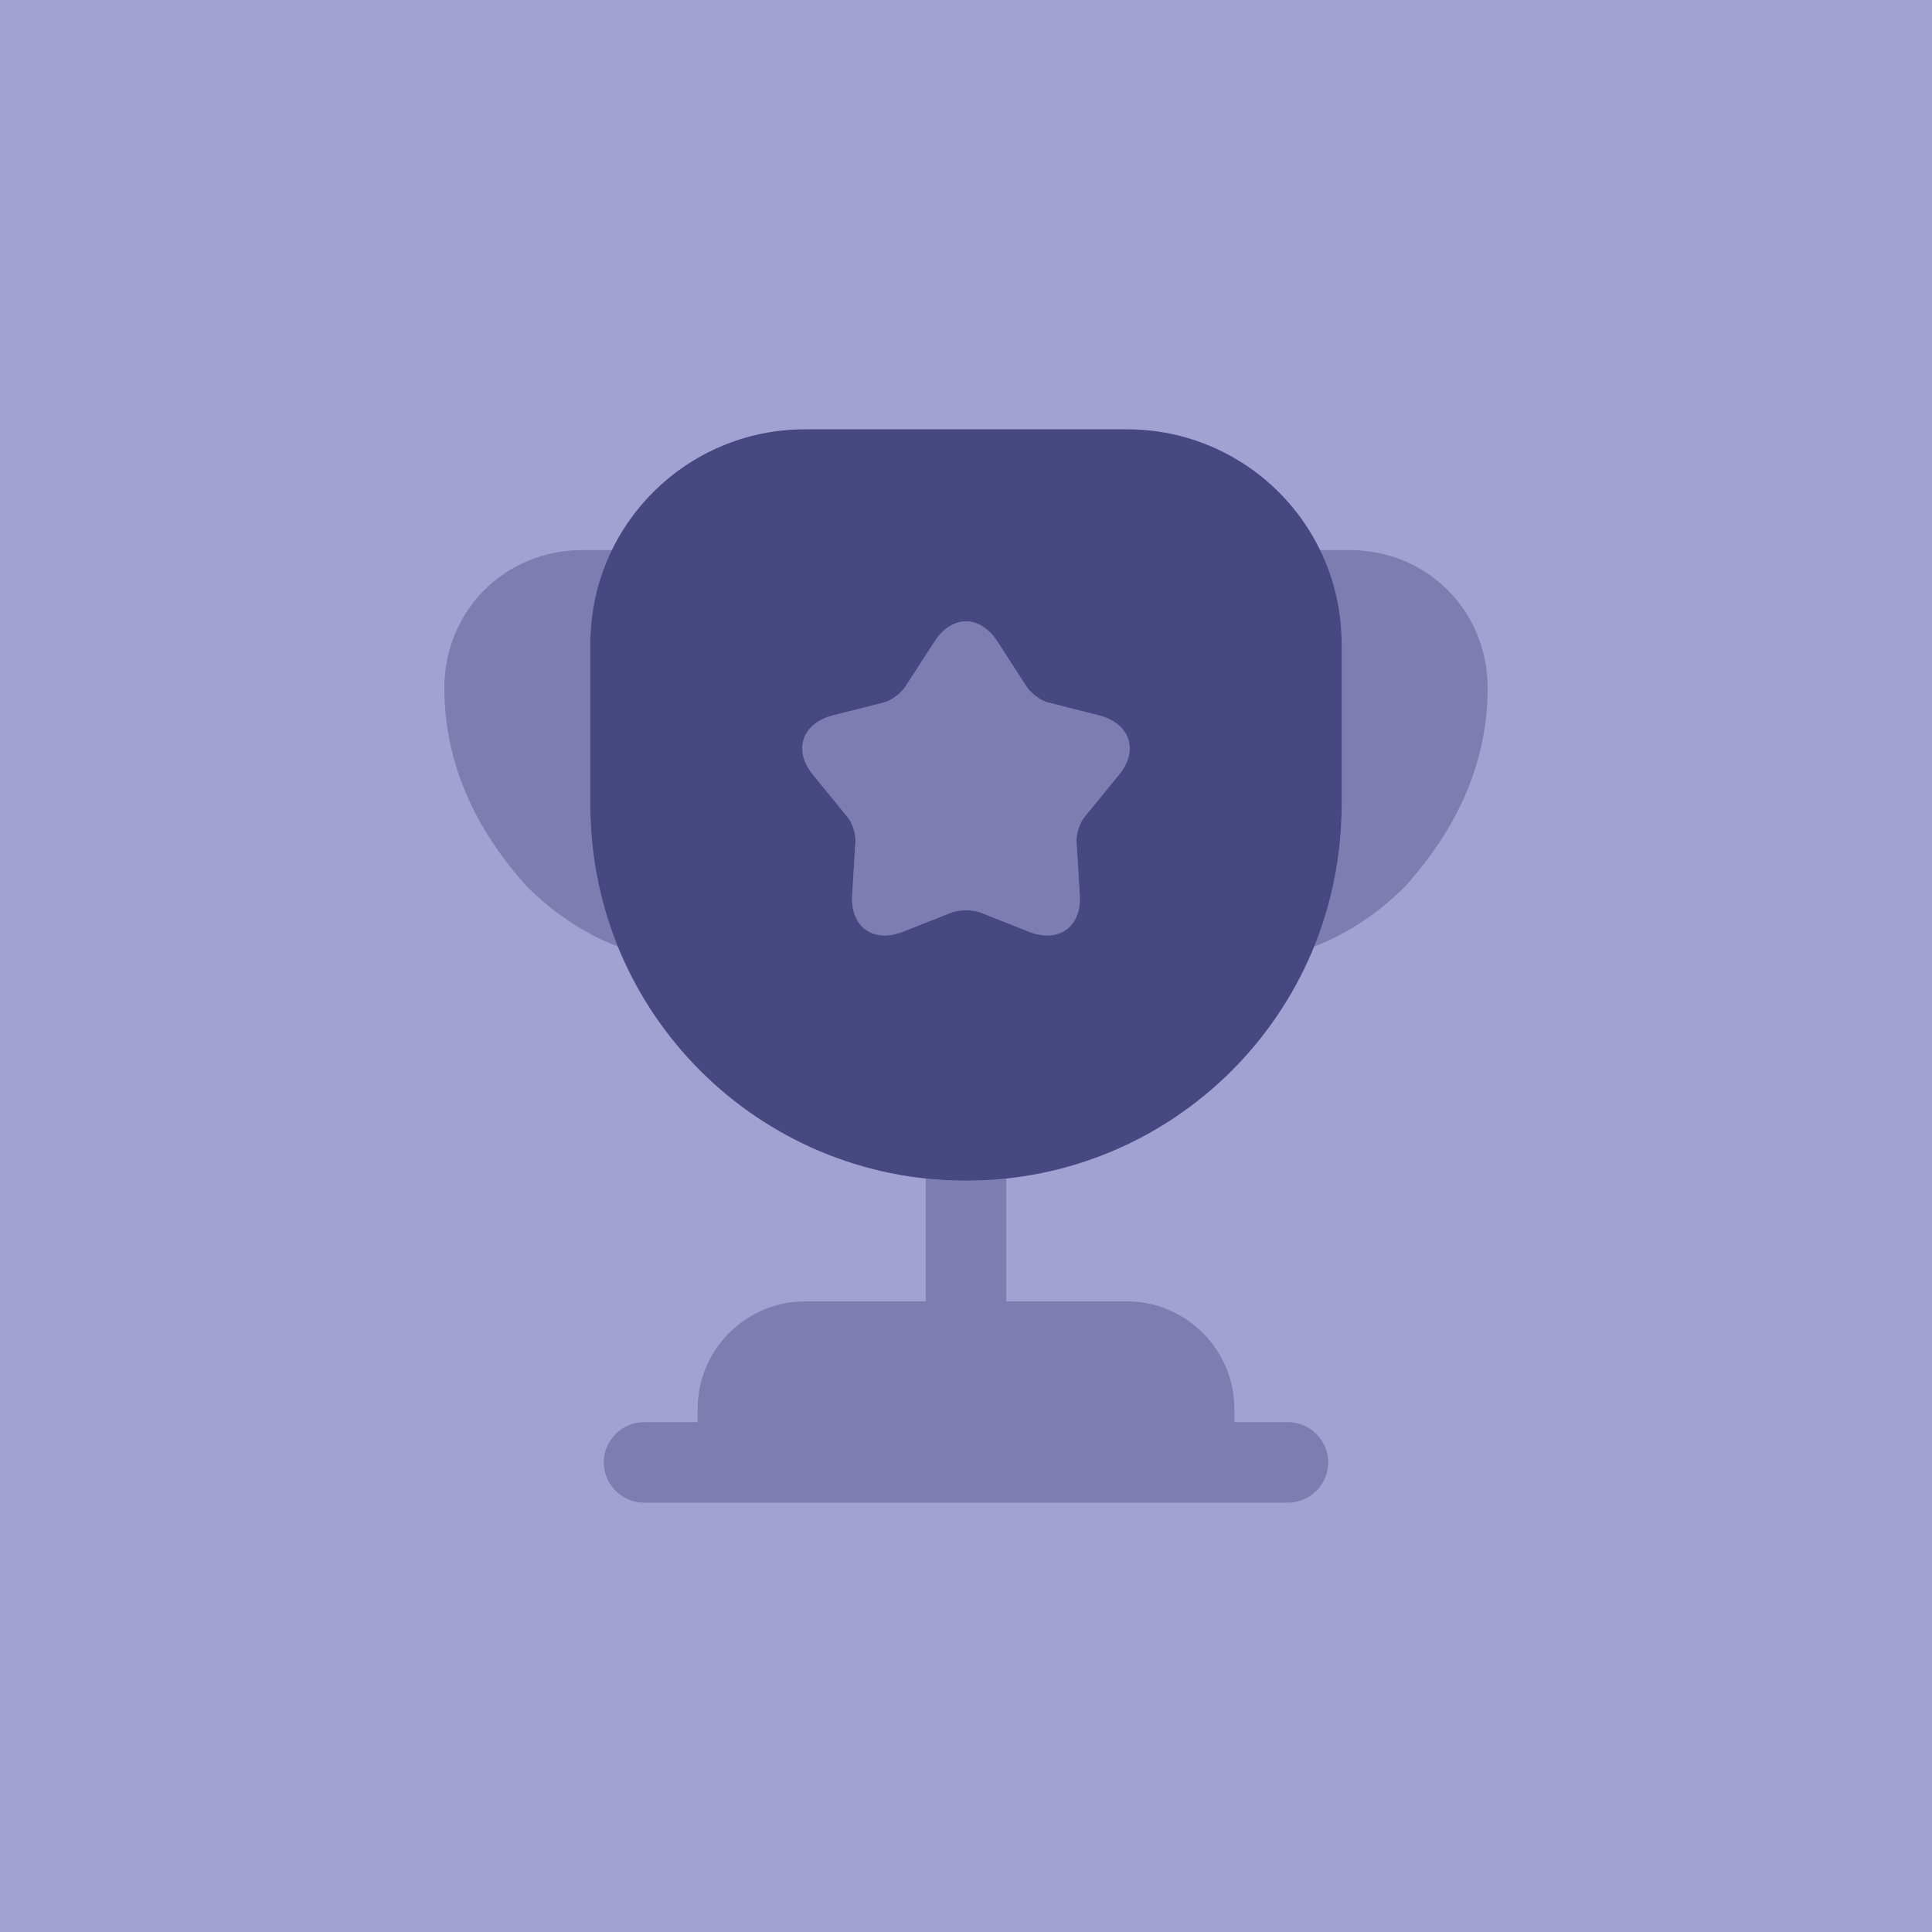 <svg width="120" height="120" viewBox="0 0 120 120" fill="none" xmlns="http://www.w3.org/2000/svg">
<rect width="120" height="120" fill="#A1A1D2"/>
<path opacity="0.4" d="M80 88.333H76.667V87.5C76.667 83.833 73.667 80.833 70 80.833H62.5V73.2C61.667 73.3 60.833 73.333 60 73.333C59.167 73.333 58.333 73.3 57.5 73.2V80.833H50C46.333 80.833 43.333 83.833 43.333 87.5V88.333H40C38.633 88.333 37.5 89.467 37.5 90.833C37.5 92.2 38.633 93.333 40 93.333H80C81.367 93.333 82.5 92.2 82.5 90.833C82.5 89.467 81.367 88.333 80 88.333Z" fill="#474782"/>
<path opacity="0.4" d="M38.4 58.8C36.2 57.967 34.266 56.6 32.733 55.067C29.633 51.633 27.6 47.533 27.6 42.733C27.6 37.933 31.366 34.167 36.166 34.167H38.033C37.166 35.933 36.666 37.9 36.666 40V50C36.666 53.133 37.266 56.1 38.4 58.8Z" fill="#474782"/>
<path opacity="0.4" d="M92.4 42.733C92.4 47.533 90.366 51.633 87.266 55.067C85.733 56.6 83.8 57.967 81.6 58.8C82.733 56.1 83.333 53.133 83.333 50V40C83.333 37.9 82.833 35.933 81.966 34.167H83.833C88.633 34.167 92.4 37.933 92.4 42.733Z" fill="#474782"/>
<path d="M69.999 26.667H49.999C42.633 26.667 36.666 32.633 36.666 40V50C36.666 62.9 47.099 73.333 59.999 73.333C72.899 73.333 83.333 62.9 83.333 50V40C83.333 32.633 77.366 26.667 69.999 26.667ZM69.466 48.167L67.399 50.7C67.066 51.067 66.833 51.8 66.866 52.3L67.066 55.567C67.199 57.567 65.766 58.6 63.899 57.867L60.866 56.667C60.399 56.5 59.599 56.5 59.133 56.667L56.099 57.867C54.233 58.6 52.799 57.567 52.933 55.567L53.133 52.3C53.166 51.8 52.933 51.067 52.599 50.7L50.533 48.167C49.233 46.633 49.799 44.933 51.733 44.433L54.899 43.633C55.399 43.5 55.999 43.033 56.266 42.6L58.033 39.867C59.133 38.167 60.866 38.167 61.966 39.867L63.733 42.6C63.999 43.033 64.599 43.5 65.099 43.633L68.266 44.433C70.199 44.933 70.766 46.633 69.466 48.167Z" fill="#474782"/>
<path opacity="0.4" d="M69.467 48.167L67.4 50.7C67.067 51.067 66.834 51.8 66.867 52.3L67.067 55.567C67.201 57.567 65.767 58.6 63.901 57.867L60.867 56.667C60.401 56.5 59.6 56.5 59.134 56.667L56.1 57.867C54.234 58.6 52.8 57.567 52.934 55.567L53.134 52.3C53.167 51.8 52.934 51.067 52.6 50.7L50.534 48.167C49.234 46.633 49.8 44.933 51.734 44.433L54.901 43.633C55.401 43.5 56.001 43.033 56.267 42.6L58.034 39.867C59.134 38.167 60.867 38.167 61.967 39.867L63.734 42.6C64.001 43.033 64.6 43.5 65.1 43.633L68.267 44.433C70.201 44.933 70.767 46.633 69.467 48.167Z" fill="#474782"/>
</svg>
